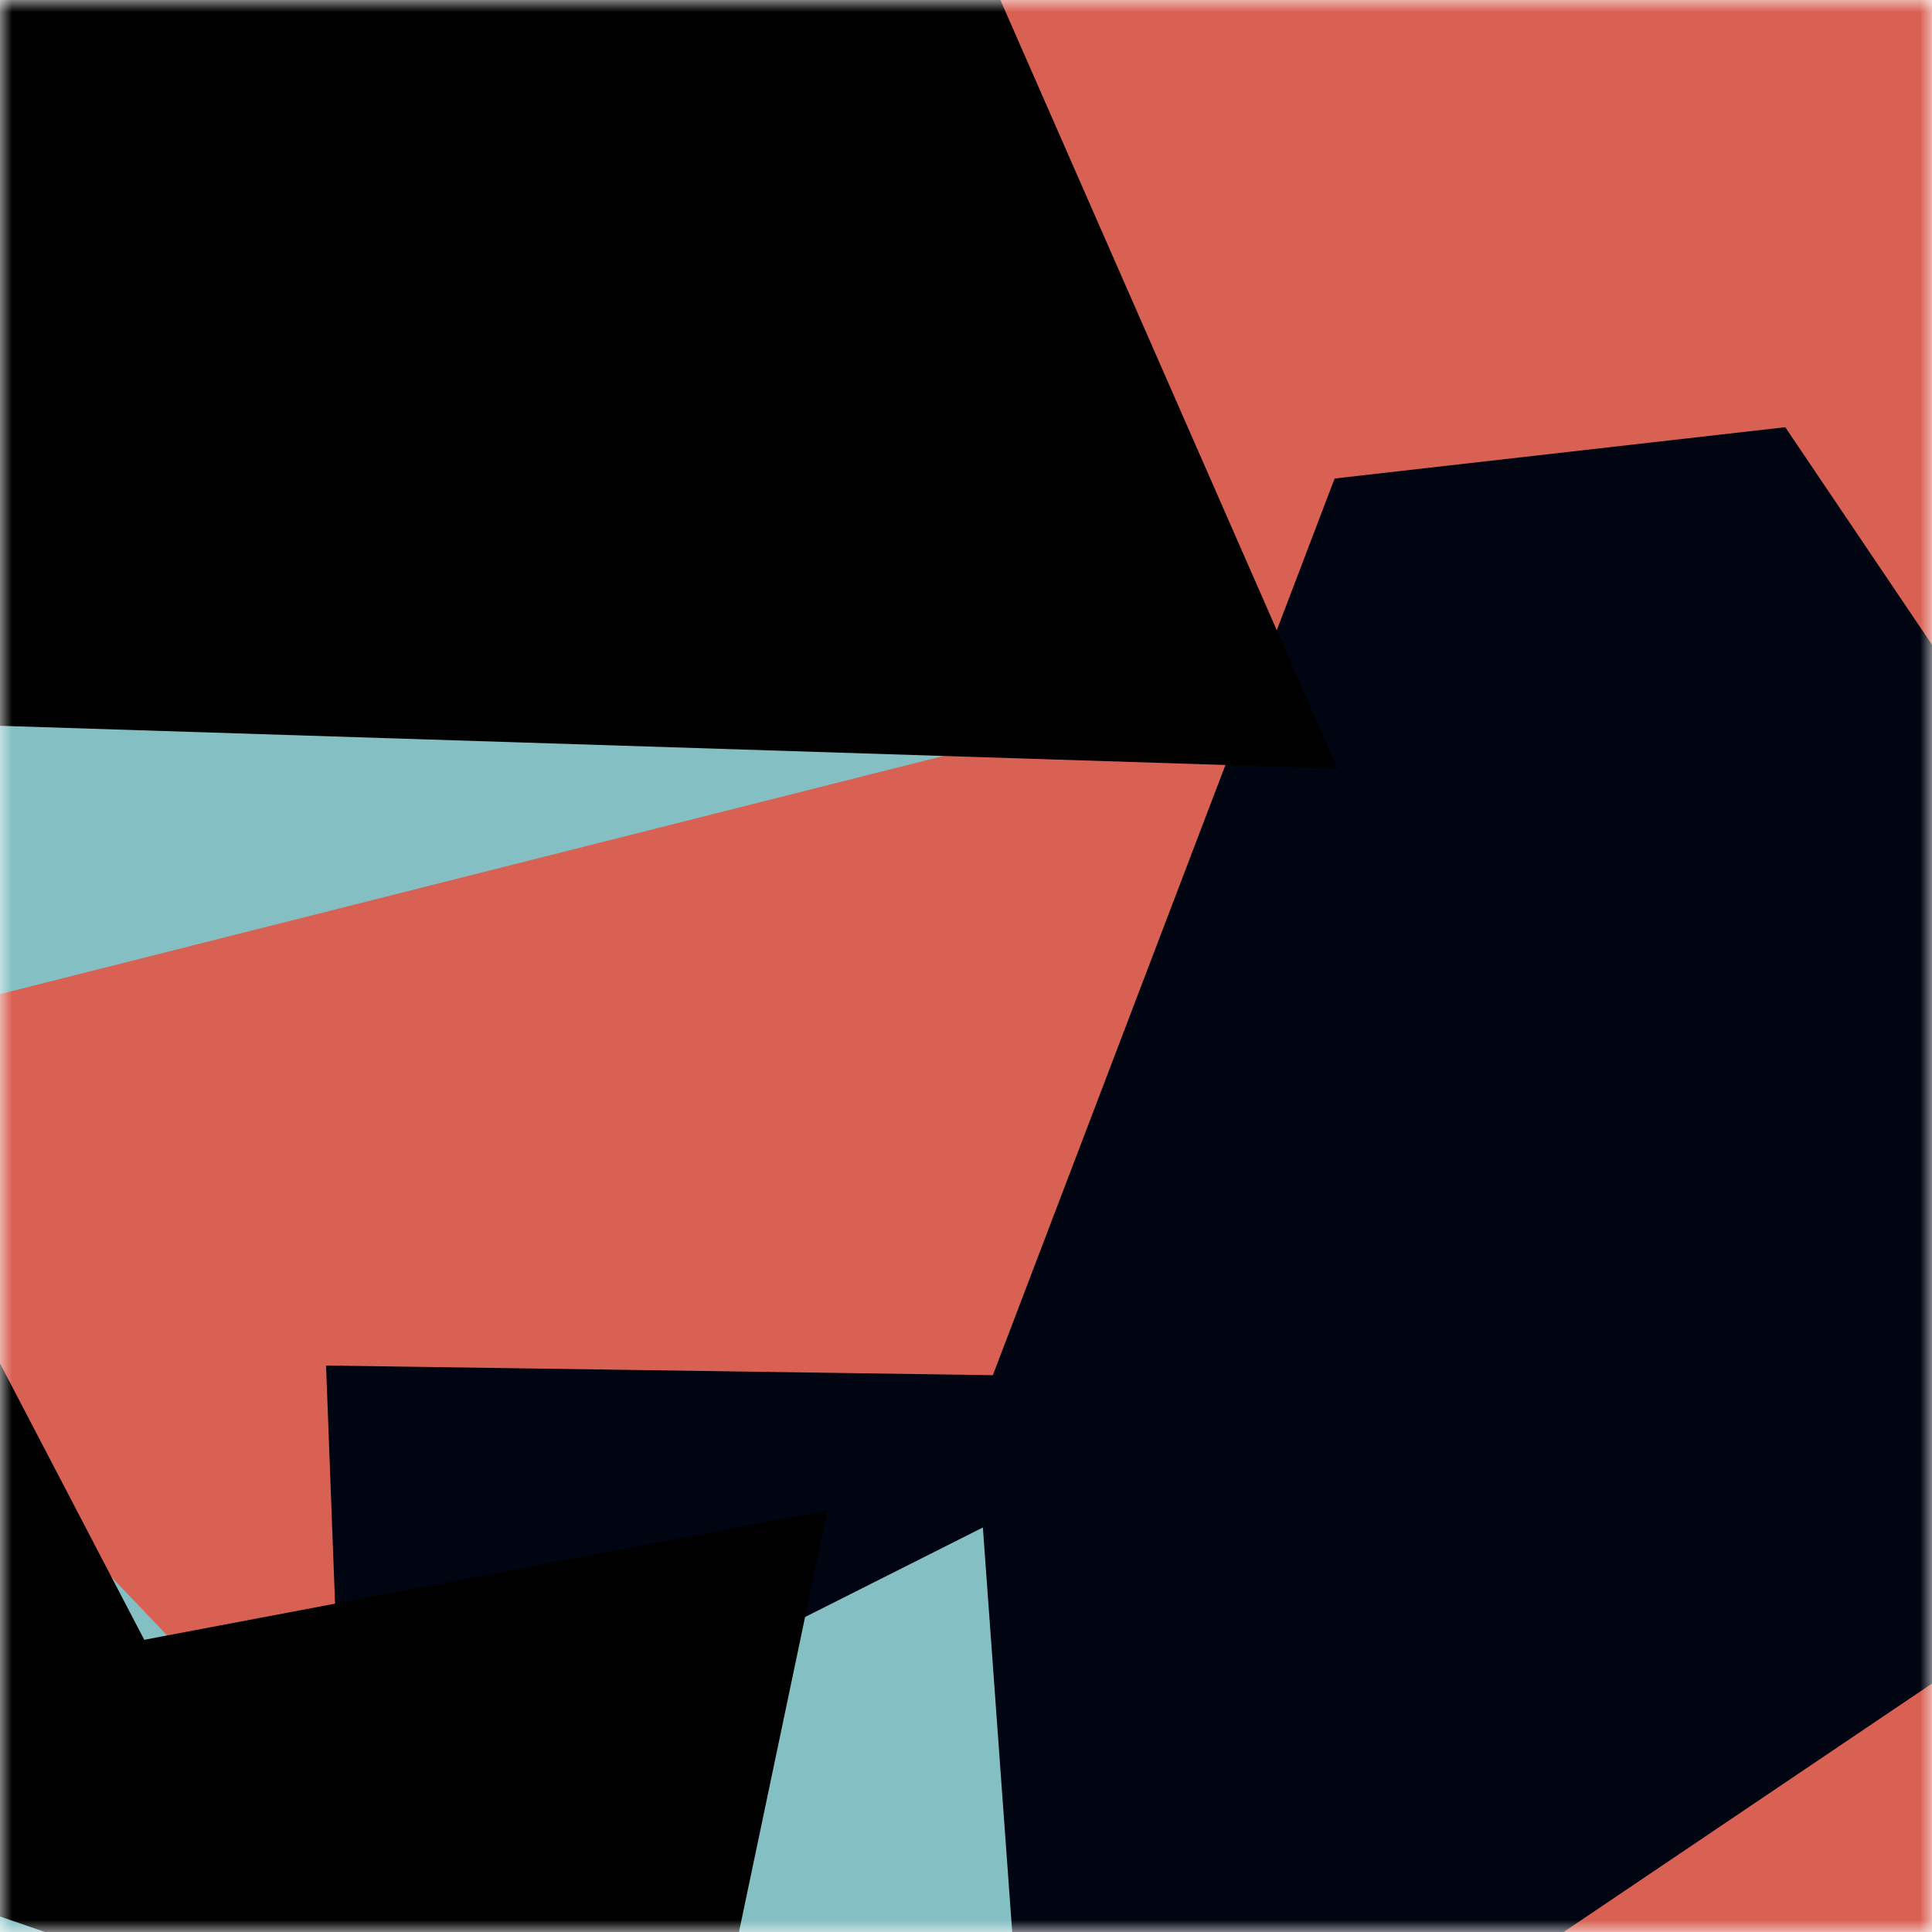 <svg viewBox="0 0 80 80" fill="none" role="img" xmlns="http://www.w3.org/2000/svg" width="240" height="240"><title>kyoto1200.eth</title><mask id="1770809608" maskUnits="userSpaceOnUse" x="0" y="0" width="80" height="80"><rect width="80" height="80" fill="#fff"></rect></mask><g mask="url(#1770809608)"><rect width="80" height="80" fill="#d96153"></rect><path filter="url(#filter_1770809608)" d="M32.414 59.35L50.376 70.5H72.5v-71H33.728L26.5 13.381l19.057 27.08L32.414 59.35z" fill="#000511" transform="translate(0 0) rotate(56 40 40) scale(1.2)"></path><path filter="url(#filter_1770809608)" style="mix-blend-mode:overlay" d="M22.216 24L0 46.75l14.108 38.129L78 86l-3.081-59.276-22.378 4.005 12.972 20.186-23.35 27.395L22.215 24z" fill="#84bfc3" transform="translate(0 0) rotate(-264 40 40) scale(1.2)"></path><path filter="url(#filter_1770809608)" d="M22.216 24L0 46.75l14.108 38.129L78 86l-3.081-59.276-22.378 4.005 12.972 20.186-23.35 27.395L22.215 24z" fill="rgba(255, 255, 255, .25" transform="translate(0 0) rotate(112 40 40) scale(1.2)"></path></g><defs><filter id="filter_1770809608" filterUnits="userSpaceOnUse" color-interpolation-filters="sRGB"><feFlood flood-opacity="0" result="BackgroundImageFix"></feFlood><feBlend in="SourceGraphic" in2="BackgroundImageFix" result="shape"></feBlend><feGaussianBlur stdDeviation="8" result="effect1_foregroundBlur"></feGaussianBlur></filter></defs></svg>